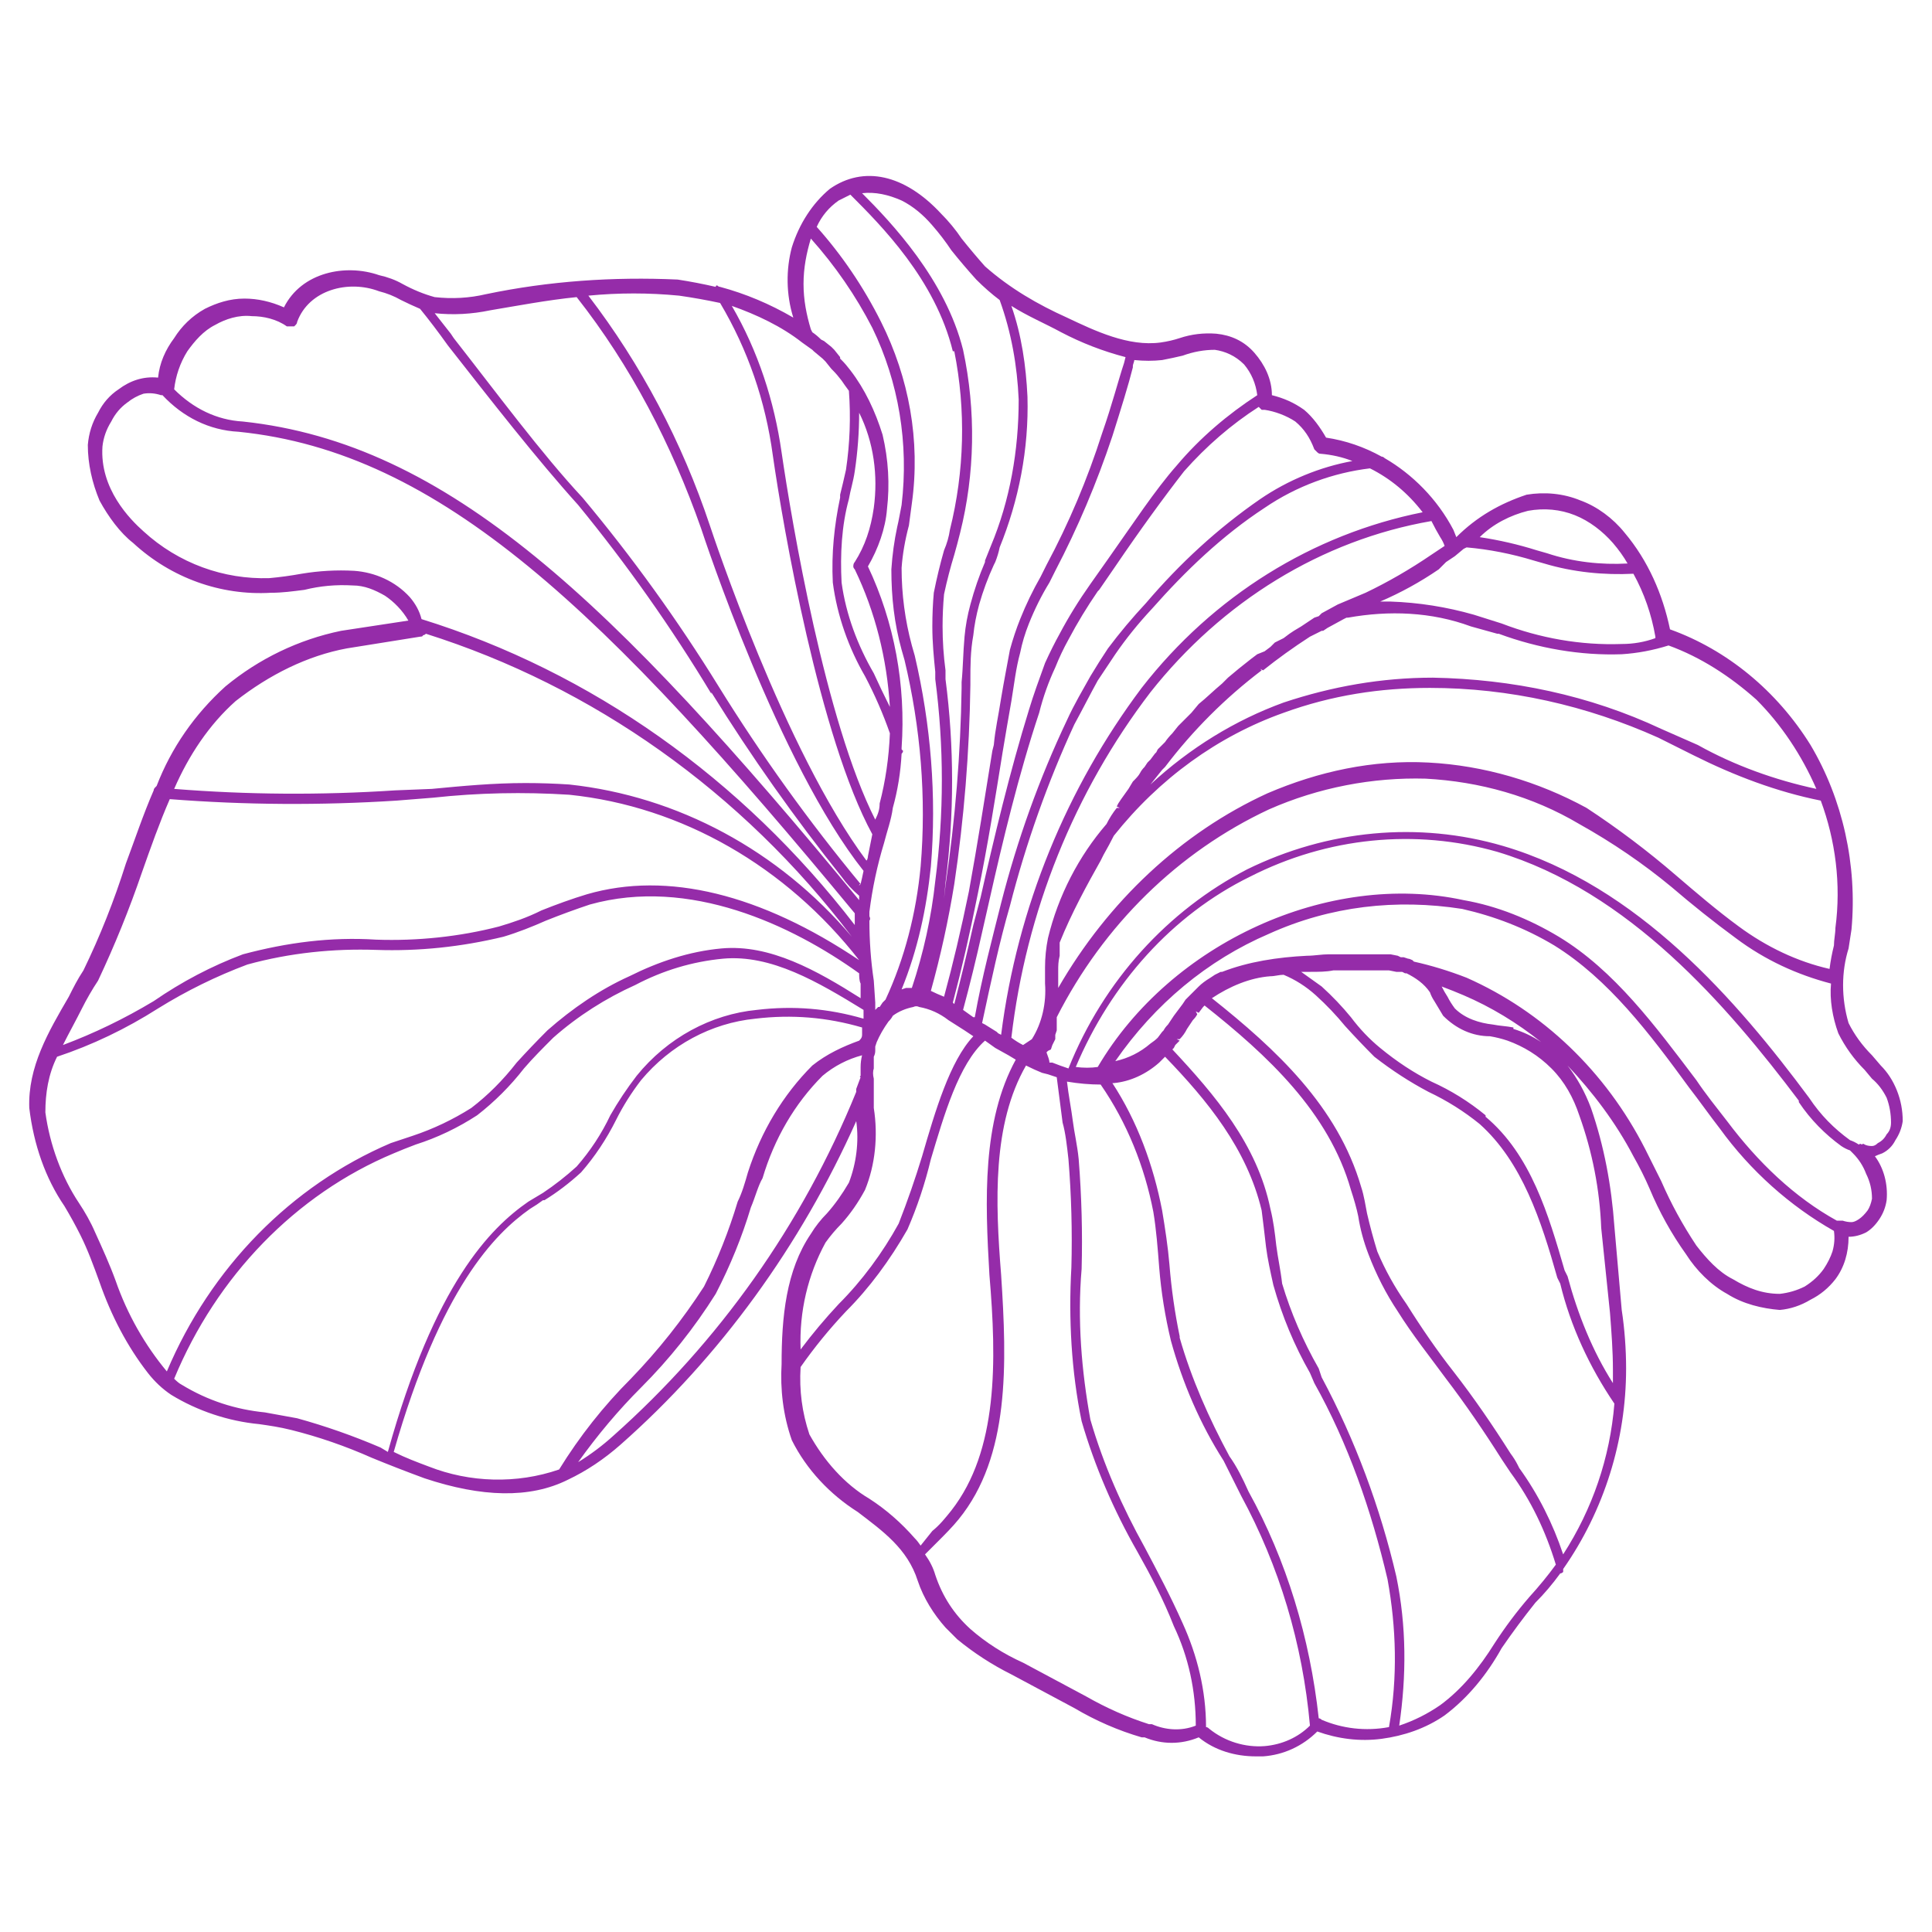 <svg xmlns="http://www.w3.org/2000/svg" viewBox="0 0 132 132" width="132" height="132"><title>Floral_05 (1)-svg</title><style>		.s0 { fill: #952ca9 } 	</style><path id="Layer" fill-rule="evenodd" class="s0" d="m129.5 77.9q-0.3 0.6-0.9 0.9-0.3 0.1-0.5 0.2c0.6 0.8 0.9 1.9 0.8 3q-0.1 0.7-0.5 1.3-0.4 0.6-0.9 0.9-0.6 0.3-1.2 0.3c0 1.1-0.3 2.1-0.9 2.9q-0.7 0.9-1.7 1.4-1 0.6-2.1 0.7c-1.2-0.1-2.5-0.4-3.6-1.1-1.1-0.6-2.1-1.6-2.8-2.7q-1.5-2.1-2.5-4.5c-0.3-0.7-0.7-1.5-1.1-2.2-1.2-2.3-2.8-4.4-4.5-6.2q1 1.3 1.6 2.9c0.9 2.6 1.4 5.3 1.6 8.1l0.5 5.7c0.2 1.3 0.3 2.7 0.3 4 0 4.9-1.5 9.7-4.3 13.7q0 0.1 0 0.2-0.1 0.1-0.2 0.1-0.8 1.1-1.7 2-1.2 1.5-2.3 3.1c-1 1.8-2.3 3.4-3.9 4.6-1.3 0.9-2.8 1.4-4.3 1.6-1.5 0.2-3 0-4.4-0.5-1 1-2.3 1.6-3.7 1.7h-0.5c-1.4 0-2.8-0.4-3.9-1.3-1.2 0.5-2.5 0.5-3.7 0h-0.2q-2.4-0.7-4.6-2l-4.3-2.3q-2-1-3.7-2.4-0.4-0.4-0.8-0.8c-0.8-0.9-1.5-2-1.9-3.2-0.7-2.2-2.4-3.4-4.1-4.7-1.9-1.2-3.5-2.9-4.5-4.9-0.6-1.7-0.8-3.5-0.7-5.2 0-3.2 0.3-6.4 2-8.9 0.3-0.5 0.7-1 1.1-1.4q0.8-0.9 1.5-2.1c0.5-1.3 0.7-2.8 0.5-4.2-3.8 8.5-9.3 16.1-16.1 22.1q-1.7 1.5-3.6 2.4c-2.6 1.3-5.9 1.2-9.8-0.1q-1.9-0.7-3.6-1.4-2.7-1.2-5.5-1.9c-0.8-0.2-1.5-0.3-2.2-0.4-2.1-0.2-4.2-0.9-6-2q-0.9-0.6-1.6-1.5c-1.4-1.8-2.5-3.9-3.3-6.2-0.4-1.1-0.8-2.2-1.3-3.2q-0.5-1-1.1-2c-1.3-1.9-2.1-4.2-2.4-6.7-0.1-2.8 1.3-5.2 2.7-7.6 0.3-0.6 0.6-1.2 1-1.8q1.7-3.5 2.9-7.3c0.6-1.6 1.2-3.4 1.9-5q0-0.1 0.1-0.2 0 0 0.1-0.1c1-2.6 2.6-4.9 4.7-6.8 2.3-1.9 5-3.2 7.9-3.8l4.6-0.7c-0.4-0.7-1-1.3-1.6-1.7-0.7-0.4-1.4-0.7-2.2-0.7q-1.7-0.1-3.3 0.3c-0.8 0.1-1.5 0.2-2.3 0.2-3.4 0.2-6.8-1-9.4-3.4-0.9-0.7-1.7-1.8-2.3-2.9-0.5-1.2-0.8-2.5-0.8-3.8q0.1-1.2 0.7-2.2 0.5-1 1.4-1.6c0.8-0.6 1.7-0.9 2.7-0.8 0.1-1 0.5-1.9 1.1-2.7 0.5-0.8 1.2-1.5 2.1-2 0.8-0.4 1.7-0.7 2.7-0.7 0.9 0 1.8 0.2 2.7 0.6 1.2-2.4 4.2-3 6.5-2.2q0.9 0.2 1.6 0.6 1.1 0.6 2.2 0.9 1.8 0.2 3.5-0.2c4.3-0.9 8.7-1.2 13.1-1q1.3 0.2 2.6 0.5 0-0.1 0.1-0.1 0.1 0.1 0.2 0.1 2.6 0.7 5 2.1c-0.5-1.6-0.5-3.3-0.1-4.8 0.5-1.6 1.4-3 2.6-4 2.3-1.6 5.1-1 7.6 1.7 0.5 0.5 1 1.1 1.4 1.7q0.8 1 1.6 1.9c1.7 1.5 3.6 2.6 5.6 3.5 1.9 0.9 4.2 2 6.4 1.7q0.7-0.1 1.3-0.3 1.2-0.4 2.5-0.3c1 0.1 1.9 0.5 2.6 1.3 0.7 0.8 1.2 1.8 1.2 2.9 0.8 0.2 1.5 0.5 2.2 1 0.6 0.5 1.1 1.2 1.5 1.9q2 0.3 3.8 1.3 0.1 0 0.2 0.1c1.9 1.1 3.6 2.8 4.7 4.9l0.2 0.5c1.4-1.4 3-2.3 4.8-2.9 1.2-0.2 2.5-0.1 3.7 0.4 1.1 0.4 2.2 1.2 3 2.2 1.6 1.9 2.6 4.2 3.1 6.6 3.9 1.4 7.3 4.2 9.6 7.9 2.2 3.7 3.2 8.2 2.8 12.6q-0.1 0.6-0.2 1.3c-0.5 1.6-0.5 3.4 0 5.1q0.6 1.2 1.6 2.2l0.6 0.7q0.7 0.7 1.1 1.7 0.4 1 0.4 2.1-0.1 0.7-0.5 1.3zm-3 5.6q0.2 0 0.5-0.2 0.3-0.2 0.6-0.6 0.2-0.3 0.3-0.8 0-0.9-0.4-1.7-0.3-0.8-0.9-1.4-0.1-0.1-0.2-0.2-0.3-0.1-0.6-0.3c-1.1-0.8-2.1-1.8-2.9-3v-0.1c-4.9-6.5-11.6-14.3-20.6-17-5.6-1.6-11.6-1-16.9 1.7-5.3 2.6-9.5 7.3-11.9 13q0.8 0.1 1.5 0c5-8.5 15.8-13.4 25-11.4 2.3 0.4 4.5 1.3 6.5 2.5 3.8 2.3 6.6 6.1 9.4 9.8 0.6 0.9 1.4 1.9 2.1 2.8 2.1 2.8 4.6 5.2 7.5 6.8h0.4q0.3 0.1 0.6 0.1zm-1.3 2q0.2-0.7 0.1-1.4c-3-1.7-5.7-4.1-7.8-7-0.7-0.9-1.4-1.9-2.1-2.8-2.7-3.7-5.5-7.4-9.2-9.7-2-1.2-4.1-2-6.3-2.5-4.5-0.7-9-0.2-13.2 1.7-4.2 1.8-7.8 4.8-10.5 8.7 0.9-0.2 1.7-0.6 2.4-1.2q0.3-0.2 0.5-0.4l0.3-0.4 0.1-0.1q0.1-0.2 0.3-0.4 0.2-0.3 0.4-0.6l0.6-0.8 0.2-0.3 0.3-0.3 0.2-0.2 0.1-0.1 0.3-0.3q0.3-0.3 0.8-0.6l0.3-0.2 0.4-0.2h0.1c1.8-0.7 3.8-1 5.8-1.1 0.5 0 1-0.1 1.5-0.1h4.2l0.5 0.1 0.2 0.1h0.2l0.3 0.1q0.1 0 0.3 0.1l0.1 0.1q1.8 0.4 3.6 1.1c5.2 2.3 9.5 6.4 12.2 11.7q0.6 1.2 1.1 2.2 1 2.3 2.4 4.4c0.7 0.9 1.5 1.8 2.5 2.3 1 0.6 2 1 3.2 1q0.9-0.1 1.7-0.5 0.8-0.5 1.3-1.2 0.4-0.6 0.6-1.2zm-98.3 13.7c0.8 0.4 1.6 0.7 2.4 1 2.8 1.1 6 1.2 8.9 0.2q2.1-3.4 4.9-6.2 2.8-2.9 5-6.3 1.4-2.8 2.3-5.8c0.3-0.6 0.5-1.3 0.7-2 0.9-2.8 2.4-5.3 4.4-7.3 1-0.8 2.1-1.3 3.2-1.7 0.1-0.1 0.2-0.2 0.2-0.4q0-0.3 0-0.5c-2.4-0.7-4.8-0.9-7.3-0.6-3 0.3-5.8 1.8-7.8 4.2q-1 1.3-1.7 2.7-1 2-2.4 3.6-1.2 1.1-2.5 1.9h-0.1q-0.4 0.3-0.9 0.6c-2.4 1.7-6.1 5.4-9.3 16.6zm-8.5-59.7q1.1-0.1 2.2-0.3 1.8-0.3 3.6-0.2c1.4 0.1 2.8 0.7 3.8 1.8q0.6 0.7 0.8 1.5c11.6 3.6 21.9 10.9 29.6 20.9q0-0.4 0-0.8c-17.1-20.7-28.3-31.5-42.1-32.9-2-0.1-3.8-1-5.2-2.5h-0.1q-0.6-0.2-1.2-0.1-0.6 0.2-1.1 0.6-0.7 0.5-1.1 1.3-0.5 0.8-0.6 1.7c-0.2 2.9 1.9 5 2.8 5.8 2.4 2.2 5.5 3.3 8.6 3.2zm62.4-15.2c-0.4 0.1-0.9 0.2-1.4 0.3q-0.9 0.1-1.9 0c0 0.1-0.1 0.3-0.1 0.4v0.1c-0.3 1.2-0.8 2.8-1.4 4.7q-1.6 4.8-3.9 9.2l-0.4 0.8q-0.8 1.3-1.4 2.8-0.4 1-0.6 2c-0.3 1.1-0.4 2.1-0.6 3.3q-0.3 1.7-0.6 3.5c-0.5 3.1-1 6.3-1.7 9.7q-0.8 4-1.7 7.4l0.1 0.1q0.7-2.7 1.3-5.4l0.5-1.9c0.9-4 2-8.6 3.3-12.8 0.3-1 0.7-2.1 1.1-3.2q0.5-1.1 1-2 0.9-1.7 2.1-3.4l1.2-1.7c1.7-2.4 3.2-4.7 4.7-6.4 1.6-1.9 3.5-3.5 5.5-4.8-0.1-0.8-0.4-1.5-0.9-2.1-0.6-0.6-1.3-0.9-2-1q-1.1 0-2.2 0.4zm7.7 4.5c-0.6-0.4-1.4-0.7-2.1-0.8q-0.1 0-0.2 0-0.1-0.1-0.2-0.2-2.8 1.8-5.1 4.4c-1.4 1.8-3 4-4.7 6.5l-1.1 1.6-0.1 0.1q-1.1 1.6-2 3.3-0.5 0.9-0.9 1.9-0.7 1.5-1.1 3.1c-1.4 4.2-2.5 8.8-3.4 12.8l-0.5 2.2q-0.6 2.7-1.3 5.3l0.7 0.5h0.1c0.5-2.8 1.2-5.4 1.8-7.8 1.1-4.3 2.6-8.5 4.5-12.5 0.5-1.1 1.1-2.1 1.6-3q0.6-1 1.2-1.9 1.2-1.6 2.6-3.1c2.3-2.7 4.9-5.1 7.8-7.1 1.9-1.3 4.1-2.2 6.3-2.6q-1-0.4-2.2-0.5-0.1 0-0.2-0.1-0.1-0.1-0.2-0.2c-0.3-0.8-0.7-1.4-1.3-1.9zm19.1 6.4c-1-0.4-2.1-0.5-3.2-0.3-1.2 0.3-2.4 0.9-3.3 1.8q2 0.3 3.9 0.9l0.7 0.2c1.8 0.6 3.7 0.8 5.5 0.7q-0.4-0.7-1-1.4c-0.7-0.8-1.6-1.5-2.6-1.9zm4 3.9q0 0 0 0.1 0-0.1 0-0.1zm0 0.1c-2 0.1-4.1-0.1-6.1-0.7l-0.7-0.2q-2.3-0.7-4.6-0.9l-0.2 0.1-0.6 0.5-0.6 0.4-0.5 0.5q-1.9 1.3-4 2.2h0.7q2.9 0.1 5.7 0.9l1.9 0.6c2.6 1 5.4 1.5 8.2 1.4q1.2 0 2.3-0.4 0 0 0-0.1-0.4-2.3-1.5-4.3zm-46.5-15.2c-1.2-4.9-4.9-8.6-7-10.7q-0.4 0.2-0.8 0.4-1 0.7-1.5 1.8c1.7 1.9 3.2 4.1 4.4 6.5 1.9 3.8 2.7 8.1 2.1 12.4q-0.1 0.8-0.2 1.5-0.4 1.5-0.5 2.9 0 2.7 0.7 5.3l0.2 0.7c1.1 4.7 1.5 9.6 1.1 14.4-0.3 2.9-0.9 5.7-2 8.4l0.3-0.1q0.2 0 0.4 0 1.2-3.6 1.6-7.3c0.6-4.6 0.6-9.2 0-13.8v-0.5c-0.1-1-0.2-2-0.2-3.1q0-1.2 0.1-2.3 0.3-1.5 0.7-2.9 0.3-0.7 0.4-1.4c1-4 1.1-8.2 0.3-12.2zm59.3 30.7c-3-0.6-5.9-1.7-8.7-3.1q-1.2-0.6-2.4-1.2c-4.9-2.2-10.2-3.4-15.6-3.4-3.4 0-6.7 0.5-10 1.7-4.5 1.6-8.5 4.5-11.6 8.4q-0.3 0.6-0.7 1.3l-0.2 0.4c-0.9 1.6-2 3.6-2.8 5.6q0 0.2 0 0.3c0 0.1 0 0.6 0 0.6-0.1 0.4-0.1 0.7-0.1 1q0 0.5 0 1 0 0.1 0 0.2c3.4-5.9 8.4-10.6 14.3-13.3 3.5-1.5 7.2-2.3 11-2.1 3.8 0.2 7.5 1.3 10.8 3.1q3.2 2.1 6.1 4.6c1.4 1.2 2.8 2.4 4.3 3.5 1.9 1.4 4 2.4 6.2 2.9q0.1-0.8 0.3-1.6c0-0.4 0.1-0.8 0.1-1.2 0.4-3 0-6-1-8.7zm-0.3-0.8c-1-2.3-2.4-4.4-4.1-6.1-1.8-1.6-3.8-2.9-6-3.7q-1.6 0.5-3.2 0.6c-2.8 0.1-5.7-0.4-8.4-1.4h-0.1l-1.8-0.5c-2.7-1-5.6-1.1-8.4-0.6h-0.1l-0.2 0.1-1.1 0.6-0.3 0.2h-0.1l-0.8 0.4q-1.7 1.1-3.2 2.3l-0.2-0.1 0.1 0.1c-2.5 1.9-4.7 4.1-6.6 6.6l-0.2 0.2-0.8 1c2.7-2.5 5.8-4.4 9.1-5.6 3.3-1.1 6.7-1.7 10.2-1.7 5.4 0.1 10.7 1.2 15.6 3.5l2.5 1.1c2.5 1.4 5.3 2.4 8.1 3zm-25.4-16.6q-0.1-0.3-0.3-0.6-0.3-0.5-0.6-1.1c-7.5 1.3-14.3 5.5-19.2 11.7-5.2 6.8-8.5 15-9.5 23.6q0.4 0.3 0.8 0.5 0.3-0.2 0.6-0.4c0.7-1.1 1-2.5 0.9-3.8q0-0.5 0-1.1 0-1 0.2-2c0.7-2.9 2.1-5.6 4-7.8q0.3-0.6 0.7-1.1h0.2l-0.2-0.1 0.1-0.2 0.2-0.3 0.5-0.7 0.3-0.5c0.2-0.2 0.4-0.4 0.5-0.6q0.1-0.2 0.3-0.4l0.2-0.3 0.2-0.2 0.3-0.4 0.1-0.1 0.1-0.2 0.4-0.4 0.1-0.1q0.2-0.3 0.5-0.6l0.4-0.5 0.9-0.9 0.5-0.6c0.5-0.4 1-0.9 1.6-1.4l0.4-0.4q0.7-0.6 1.6-1.3l0.4-0.3 0.5-0.2 0.4-0.3 0.3-0.3 0.6-0.3 0.4-0.3 0.3-0.2 0.5-0.3 0.6-0.4 0.3-0.2 0.3-0.1 0.2-0.2 1.1-0.6 1.9-0.8q2.3-1.1 4.5-2.6l0.6-0.4zm-1.5-2.3c-1-1.3-2.2-2.3-3.6-3-2.5 0.3-5 1.2-7.2 2.7-2.9 1.9-5.4 4.3-7.7 6.9q-1.4 1.5-2.5 3.1-0.6 0.9-1.2 1.8c-0.5 0.9-1 1.9-1.6 3-1.8 3.9-3.3 8.1-4.4 12.4-0.7 2.4-1.3 5.2-1.9 8l0.2 0.1 0.8 0.5 0.1 0.1 0.2 0.1c1.1-8.7 4.5-16.9 9.6-23.7 4.9-6.3 11.7-10.5 19.2-12zm-20.3-10.6q-2.3-0.6-4.4-1.7c-1.1-0.6-2.3-1.1-3.4-1.8 0.7 2 1 4.1 1.1 6.2 0.1 3.6-0.6 7.1-1.9 10.3q-0.1 0.5-0.3 1l-0.1 0.2q-0.6 1.3-1 2.7-0.3 1.1-0.4 2.1c-0.2 1.1-0.2 2.1-0.2 3.1v0.3q-0.1 6.9-1.1 13.6-0.6 3.7-1.6 7.3 0.4 0.2 0.9 0.4 0.9-3.3 1.7-7.2c0.6-3.3 1.1-6.5 1.6-9.6l0.1-0.4c0.1-1.1 0.3-1.9 0.5-3.2 0.2-1.2 0.4-2.2 0.6-3.3q0.3-1.1 0.7-2.1 0.6-1.5 1.4-2.9l0.4-0.8q2.3-4.3 3.8-9c0.7-2 1.1-3.6 1.5-4.8zm-7.3 2.9c-0.1-2.3-0.5-4.6-1.3-6.8q-0.8-0.6-1.6-1.4-0.9-1-1.7-2-0.6-0.9-1.3-1.7c-0.6-0.7-1.3-1.3-2.1-1.7-0.9-0.4-1.8-0.6-2.7-0.5 2 2 5.7 5.9 6.9 10.7 0.9 4.2 0.8 8.5-0.2 12.5q-0.2 0.8-0.4 1.5-0.4 1.3-0.7 2.7-0.1 1.1-0.1 2.2 0 1.5 0.2 3v0.6c0.6 4.6 0.6 9.3 0 13.9l-0.1 1.1 0.1-0.9q1-6.8 1.1-13.5v-0.4c0.1-1 0.1-2 0.2-3.1q0.1-1.1 0.4-2.2 0.4-1.5 1-2.9v-0.1l0.4-1c1.3-3.1 1.9-6.5 1.9-10zm-8 7.2c0.5-4.2-0.2-8.4-2-12.1q-1.7-3.3-4.2-6.1c-0.3 1-0.5 2-0.5 3.1 0 1.1 0.2 2.1 0.5 3.1l0.1 0.2q0.3 0.2 0.6 0.5l0.2 0.1 0.5 0.4 0.2 0.2 0.4 0.5v0.1l0.1 0.1q0.3 0.3 0.6 0.7c1 1.3 1.7 2.8 2.2 4.4 0.4 1.7 0.5 3.4 0.3 5.1-0.1 1.3-0.6 2.7-1.3 3.9 1.8 3.8 2.6 8.1 2.3 12.4 0 0.1 0 0.1 0 0.1q0.1 0.1 0.1 0.1 0 0.1-0.1 0.2-0.1 1.9-0.6 3.7c-0.1 0.8-0.4 1.6-0.6 2.4q-0.7 2.3-1 4.7 0 0.1 0 0.3 0.1 0.2 0 0.3 0 2.1 0.3 4.1l0.1 1.5v0.5l0.2-0.2h0.1l0.2-0.3 0.2-0.2c1.3-2.8 2.1-5.9 2.4-9.1 0.4-4.7 0-9.5-1.1-14.1l-0.2-0.7c-0.5-1.8-0.7-3.6-0.7-5.5q0.1-1.5 0.4-2.9c0.1-0.4 0.2-1 0.3-1.5zm-6-10.5l-0.1-0.1-0.7-0.5c-1.4-1.1-3.1-1.9-4.8-2.5 1.8 3.1 2.9 6.5 3.4 10 0.7 4.8 3 18.4 6.4 25.1 0.2-0.4 0.3-0.7 0.3-1.1q0.6-2.3 0.7-4.8-0.7-2-1.7-3.9c-1.1-1.9-1.9-4.1-2.2-6.4-0.1-2 0.1-3.9 0.5-5.8v-0.2q0.2-0.8 0.4-1.7 0.4-2.7 0.2-5.4-0.3-0.4-0.5-0.7-0.3-0.4-0.6-0.7l-0.1-0.1-0.4-0.5-0.2-0.2zm3 4q0 0.1 0 0.2 0-0.1 0-0.2zm0.1 0.2q0 2-0.3 4c-0.1 0.7-0.3 1.3-0.4 1.9-0.5 1.8-0.6 3.8-0.5 5.7 0.3 2.2 1.1 4.3 2.2 6.2q0.5 1.1 1.1 2.3c-0.2-3.3-1-6.5-2.4-9.4q-0.1-0.1-0.1-0.2 0-0.2 0.1-0.3c0.7-1.1 1.1-2.3 1.3-3.7 0.3-2.2 0-4.5-1-6.5zm0.9 28.8c-3.6-6.6-6.1-21-6.8-25.9-0.5-3.7-1.7-7.2-3.6-10.4q-1.4-0.3-2.8-0.5-3.1-0.3-6.2 0c3.6 4.7 6.4 10 8.3 15.7 0.2 0.6 5.1 15.4 10.7 22.9 0.1-0.1 0.1-0.3 0.1-0.3l0.2-1zm-0.8 3.4q0 0 0 0-0.1 0-0.1 0.1zm0 0q0.1-0.4 0.2-0.9c-5.8-7.3-10.9-22.8-11.1-23.4-2-5.7-4.8-11.1-8.5-15.8-2 0.2-4.1 0.6-5.9 0.9q-1.9 0.4-3.8 0.2l1.1 1.4 0.2 0.3c2.9 3.7 6 7.9 8.8 10.9q5.1 6.1 9.3 12.9 4.4 7.1 9.7 13.5zm-10.2-13q-4.1-6.8-9.1-12.9c-2.8-3.1-6-7.2-8.9-10.9q-1-1.4-1.9-2.5-0.7-0.3-1.3-0.6-0.7-0.4-1.5-0.6c-2.1-0.8-4.8-0.1-5.6 2.1q0 0.1-0.1 0.2 0 0-0.1 0.1-0.1 0-0.3 0-0.1 0-0.2 0c-0.7-0.5-1.6-0.7-2.4-0.7-0.9-0.1-1.8 0.2-2.5 0.6-0.8 0.4-1.4 1.1-1.9 1.8-0.5 0.8-0.8 1.7-0.9 2.6 1.3 1.3 2.9 2.1 4.7 2.2 14 1.5 25.2 12.2 42.1 32.7v-0.3q-0.7-0.6-1.2-1.3-4.8-6-8.9-12.6zm-24.9-3.1c-2.7 0.5-5.3 1.8-7.6 3.6-1.8 1.6-3.2 3.7-4.2 6q7.5 0.6 15.1 0.1l2.5-0.1c2.1-0.2 4.2-0.4 6.4-0.4q1.5 0 3 0.1c7.4 0.8 14.3 4.5 19.3 10.4-7.5-9.9-17.7-17.1-29.1-20.7q-0.1 0.1-0.2 0.1 0 0.1-0.2 0.1zm3.4 10.4q-7.8 0.5-15.5-0.1c-0.7 1.6-1.3 3.3-1.9 5q-1.3 3.8-3 7.4c-0.4 0.6-0.8 1.3-1.1 1.9-0.4 0.8-0.9 1.7-1.3 2.5q3.2-1.2 6.2-3 2.9-2 6.1-3.2c3-0.8 6-1.2 9.1-1 2.8 0.1 5.7-0.2 8.4-0.9 1-0.3 1.9-0.6 2.9-1.1 1-0.4 2.1-0.8 3.1-1.1 5.5-1.6 11.9 0 18.6 4.5-5-6.4-12.1-10.5-19.8-11.3q-4.7-0.3-9.3 0.2l-2.5 0.2zm-16.3 14.2c-2.2 1.4-4.5 2.5-6.9 3.3-0.6 1.2-0.8 2.5-0.8 3.8 0.3 2.2 1.1 4.4 2.3 6.2 0.4 0.6 0.8 1.3 1.1 2 0.5 1.1 1 2.2 1.4 3.3 0.8 2.3 2 4.4 3.5 6.2 3-7.1 8.5-12.7 15.3-15.6l1.5-0.5q2.1-0.7 4-1.9 1.7-1.3 3.1-3.1 1-1.1 2.1-2.2c1.7-1.5 3.6-2.8 5.6-3.7 2-1 4.1-1.7 6.3-1.9 3.3-0.3 6.5 1.5 9.5 3.4 0-0.3 0-0.8 0-1-0.1-0.2-0.1-0.5-0.1-0.7-4.6-3.3-11.6-6.6-18.4-4.7q-1.5 0.5-3 1.1c-0.9 0.4-1.9 0.8-2.9 1.1-2.9 0.7-5.8 1-8.7 0.9-2.9-0.1-5.9 0.2-8.8 1q-3.2 1.2-6.1 3zm1.1 25.3q0.3 0.3 0.5 0.4c1.8 1.1 3.7 1.7 5.7 1.9q1.1 0.2 2.2 0.4 2.9 0.8 5.7 2l0.5 0.3c3.2-11.5 7-15.3 9.6-17.1l1-0.6q1.2-0.8 2.3-1.8 1.4-1.6 2.3-3.5 0.8-1.4 1.8-2.7c2.1-2.6 5.1-4.2 8.2-4.5 2.5-0.3 4.9-0.1 7.3 0.6v-0.6c-3.1-1.9-6.3-3.8-9.6-3.5-2.1 0.2-4.1 0.8-6 1.8-2 0.9-3.9 2.1-5.6 3.6-0.7 0.7-1.4 1.4-2 2.1q-1.4 1.8-3.2 3.2-2 1.3-4.2 2-0.8 0.3-1.5 0.6c-6.7 2.8-12.1 8.4-15 15.4zm46.9-20.6q-0.1 0 0-0.1c0-0.2 0-0.4 0-0.6q0-0.4 0.1-0.8-1.5 0.4-2.7 1.4c-1.9 1.9-3.3 4.3-4.1 7-0.3 0.5-0.5 1.3-0.8 2q-0.9 3-2.4 5.9-2.2 3.5-5.1 6.4-2.3 2.3-4.3 5.1 1.3-0.8 2.4-1.8c7.2-6.4 12.9-14.4 16.6-23.5v-0.2zm0.3 7.7q-0.7 1.3-1.6 2.3-0.6 0.6-1.1 1.3c-1.2 2.2-1.8 4.7-1.7 7.3q1.2-1.6 2.6-3.1c1.6-1.6 3-3.5 4.1-5.5q0.9-2.3 1.6-4.6c0.9-3.1 1.9-6.5 3.5-8.2l-0.6-0.4-1.1-0.7q-0.9-0.7-2-0.9-0.2-0.1-0.4 0c-0.5 0.1-1 0.3-1.4 0.6q-0.1 0.2-0.3 0.4-0.5 0.7-0.8 1.4l-0.1 0.3c0 0 0 0.3 0 0.3q0 0.2-0.1 0.4v0.1q0 0.1 0 0.1c0 0.2 0 0.4 0 0.6q0 0 0 0-0.1 0.3 0 0.7c0 0.6 0 1.3 0 2 0.3 1.9 0.1 3.9-0.6 5.6zm-1.3 8.3q-1.7 1.8-3.1 3.8c-0.1 1.6 0.1 3.1 0.6 4.6 1 1.8 2.4 3.4 4.1 4.4q1.7 1.1 3.1 2.7 0.2 0.2 0.4 0.5l0.8-1c0.5-0.4 0.9-0.9 1.3-1.4 3.2-4.1 3.1-10.2 2.6-16.1-0.3-5.1-0.5-10.5 1.8-14.7l-0.5-0.3-0.9-0.5-0.7-0.5c-1.8 1.6-2.8 5.1-3.7 8.1q-0.6 2.5-1.6 4.8c-1.2 2.1-2.6 4-4.2 5.6zm5.4 16.6q0.5 0.7 0.7 1.4c0.5 1.5 1.3 2.7 2.4 3.7q1.6 1.4 3.6 2.3l4.3 2.3q2.1 1.2 4.3 1.9h0.2c0.9 0.4 2 0.5 3 0.1 0-2.4-0.5-4.7-1.5-6.8-0.7-1.8-1.6-3.5-2.5-5.1-1.6-2.8-2.9-5.8-3.8-8.9-0.7-3.4-0.9-7-0.7-10.5q0.1-3.7-0.2-7.4c-0.1-0.9-0.2-1.8-0.4-2.5q-0.2-1.5-0.4-3.1-0.3-0.1-0.6-0.2l-0.4-0.1q-0.5-0.2-1.1-0.5c-2.3 4-2.1 9.3-1.7 14.3 0.4 6.1 0.6 12.4-2.9 16.7-0.4 0.5-1 1.1-1.3 1.4q-0.5 0.5-0.9 0.9zm15-0.5c0.9 1.7 1.8 3.4 2.6 5.2 1 2.2 1.6 4.6 1.6 7.1q0.1 0 0.2 0.1c1.1 0.9 2.5 1.3 3.8 1.2 1.2-0.1 2.3-0.6 3.1-1.4-0.5-5.6-2.1-10.9-4.7-15.7-0.4-0.8-0.8-1.6-1.2-2.4-1.6-2.5-2.8-5.3-3.6-8.2q-0.6-2.5-0.8-5c-0.1-1.3-0.2-2.6-0.4-3.8-0.6-3.1-1.8-6.1-3.6-8.7q-1.1 0-2.3-0.2c0.1 0.9 0.3 1.9 0.4 2.7 0.1 0.8 0.3 1.6 0.4 2.6q0.3 3.8 0.2 7.5c-0.3 3.5 0 7 0.6 10.3 0.9 3.1 2.2 6 3.7 8.7zm2.4-14.3c0.8 2.8 2 5.5 3.4 8.1 0.5 0.7 0.9 1.5 1.3 2.4 2.6 4.7 4.2 10 4.8 15.5q0.1 0 0.2 0.1c1.4 0.6 3 0.8 4.6 0.5 0.6-3.4 0.5-6.8-0.1-10.1-1.1-4.7-2.7-9.3-5-13.4l-0.3-0.7q-1.6-2.8-2.5-6c-0.2-0.9-0.4-1.8-0.5-2.6-0.1-0.9-0.2-1.7-0.3-2.5-1-4.2-3.7-7.5-6.6-10.5l-0.4 0.4c-0.9 0.8-2 1.3-3.1 1.4h-0.1c1.7 2.6 2.8 5.6 3.4 8.7 0.2 1.2 0.4 2.5 0.5 3.7q0.2 2.5 0.7 4.9zm17.8 25.1c1.5-1.1 2.7-2.6 3.7-4.2q1.1-1.7 2.4-3.2 1-1.1 1.8-2.2c-0.7-2.3-1.7-4.4-3.1-6.3l-0.6-0.9c-1.2-1.9-2.5-3.8-3.8-5.5-1.1-1.5-2.3-3-3.3-4.6q-1.2-1.8-2-3.9-0.5-1.3-0.7-2.6c-0.1-0.5-0.3-1.2-0.5-1.8-1.5-5.3-5.7-9.2-10-12.6l-0.1 0.1-0.3 0.4-0.2-0.1 0.1 0.2q-0.1 0.2-0.3 0.4l-0.4 0.6q-0.2 0.4-0.5 0.7h-0.2l0.2 0.1-0.3 0.3-0.1 0.2-0.1 0.1c2.9 3.1 5.8 6.5 6.7 10.9 0.2 0.8 0.3 1.6 0.4 2.5 0.1 0.8 0.3 1.7 0.4 2.6q0.9 3 2.5 5.8l0.2 0.6c2.3 4.3 4 8.9 5.1 13.6 0.7 3.4 0.7 6.8 0.2 10.2q1.5-0.5 2.8-1.4zm0.9-22.8c1.4 1.8 2.7 3.7 3.9 5.6q0.3 0.4 0.5 0.8l0.1 0.2c1.3 1.8 2.3 3.8 3 5.9 2-3.1 3.2-6.6 3.5-10.3-1.7-2.5-3-5.3-3.7-8.2l-0.2-0.4c-1.1-3.9-2.4-7.9-5.3-10.5q-1.6-1.3-3.5-2.2-1.9-1-3.7-2.4-1-1-2-2.1-0.9-1.1-2-2.1-1-0.9-2.2-1.4c-0.3 0-0.6 0.1-0.9 0.1-1.4 0.1-2.8 0.7-4 1.5 4.4 3.5 8.6 7.4 10.2 12.9 0.2 0.6 0.3 1.3 0.4 1.8q0.3 1.3 0.7 2.6 0.8 1.9 2 3.6c1 1.6 2.1 3.2 3.2 4.6zm2.2-17.4c3.1 2.6 4.3 6.7 5.4 10.5l0.2 0.4c0.7 2.6 1.7 5.1 3.1 7.3q0-0.5 0-0.9c0-1.3-0.1-2.6-0.2-3.9l-0.6-5.8c-0.1-2.6-0.6-5.2-1.5-7.7-0.4-1.2-1-2.3-1.9-3.2-0.9-0.9-1.9-1.5-3-1.9q-0.6-0.2-1.2-0.3c-1.2 0-2.3-0.5-3.2-1.4q-0.3-0.5-0.6-1-0.2-0.3-0.3-0.6c-0.4-0.6-1-1-1.6-1.3h-0.1l-0.2-0.1h-0.4l-0.5-0.1c-0.3 0-3.4 0-3.8 0-0.5 0.1-1 0.1-1.6 0.1h-0.6q0.7 0.5 1.4 1 1.1 1 2 2.1 0.9 1.2 2 2.1 1.7 1.4 3.5 2.3 2 0.9 3.7 2.3zm25.9 1.9q0.2 0.1 0.5 0.1 0.2 0 0.4-0.2 0.4-0.2 0.6-0.6 0.3-0.3 0.3-0.8 0-0.9-0.3-1.7-0.4-0.8-1-1.3l-0.5-0.6q-1.1-1.1-1.8-2.5c-0.4-1.1-0.6-2.3-0.5-3.4-2.3-0.6-4.5-1.6-6.5-3.1-1.5-1.1-3-2.3-4.4-3.5q-2.9-2.4-6.3-4.3c-3.2-1.9-6.8-2.9-10.5-3.1-3.6-0.1-7.3 0.6-10.7 2.1-6.2 2.9-11.3 7.9-14.5 14.2 0 0.1 0 0.9 0 0.9l-0.1 0.3c0 0 0 0.3 0 0.3l-0.1 0.2-0.1 0.2-0.1 0.3-0.2 0.1-0.1 0.1c0.1 0.3 0.2 0.5 0.2 0.7h0.2q0.5 0.2 1.1 0.4c2.4-6 6.8-10.8 12.2-13.6 5.5-2.7 11.7-3.3 17.5-1.6 9.2 2.7 16 10.6 20.9 17.2 0.8 1.2 1.7 2.1 2.8 2.9q0.3 0.1 0.6 0.3 0.1-0.1 0.2 0 0.1-0.1 0.2 0zm-24-7.9q1 0.3 1.9 0.9-2.5-2-5.3-3.2-0.7-0.3-1.5-0.6 0.2 0.4 0.4 0.7 0.2 0.4 0.5 0.8c0.7 0.7 1.7 1 2.6 1.1 0.5 0.1 0.9 0.1 1.4 0.2z"></path></svg>